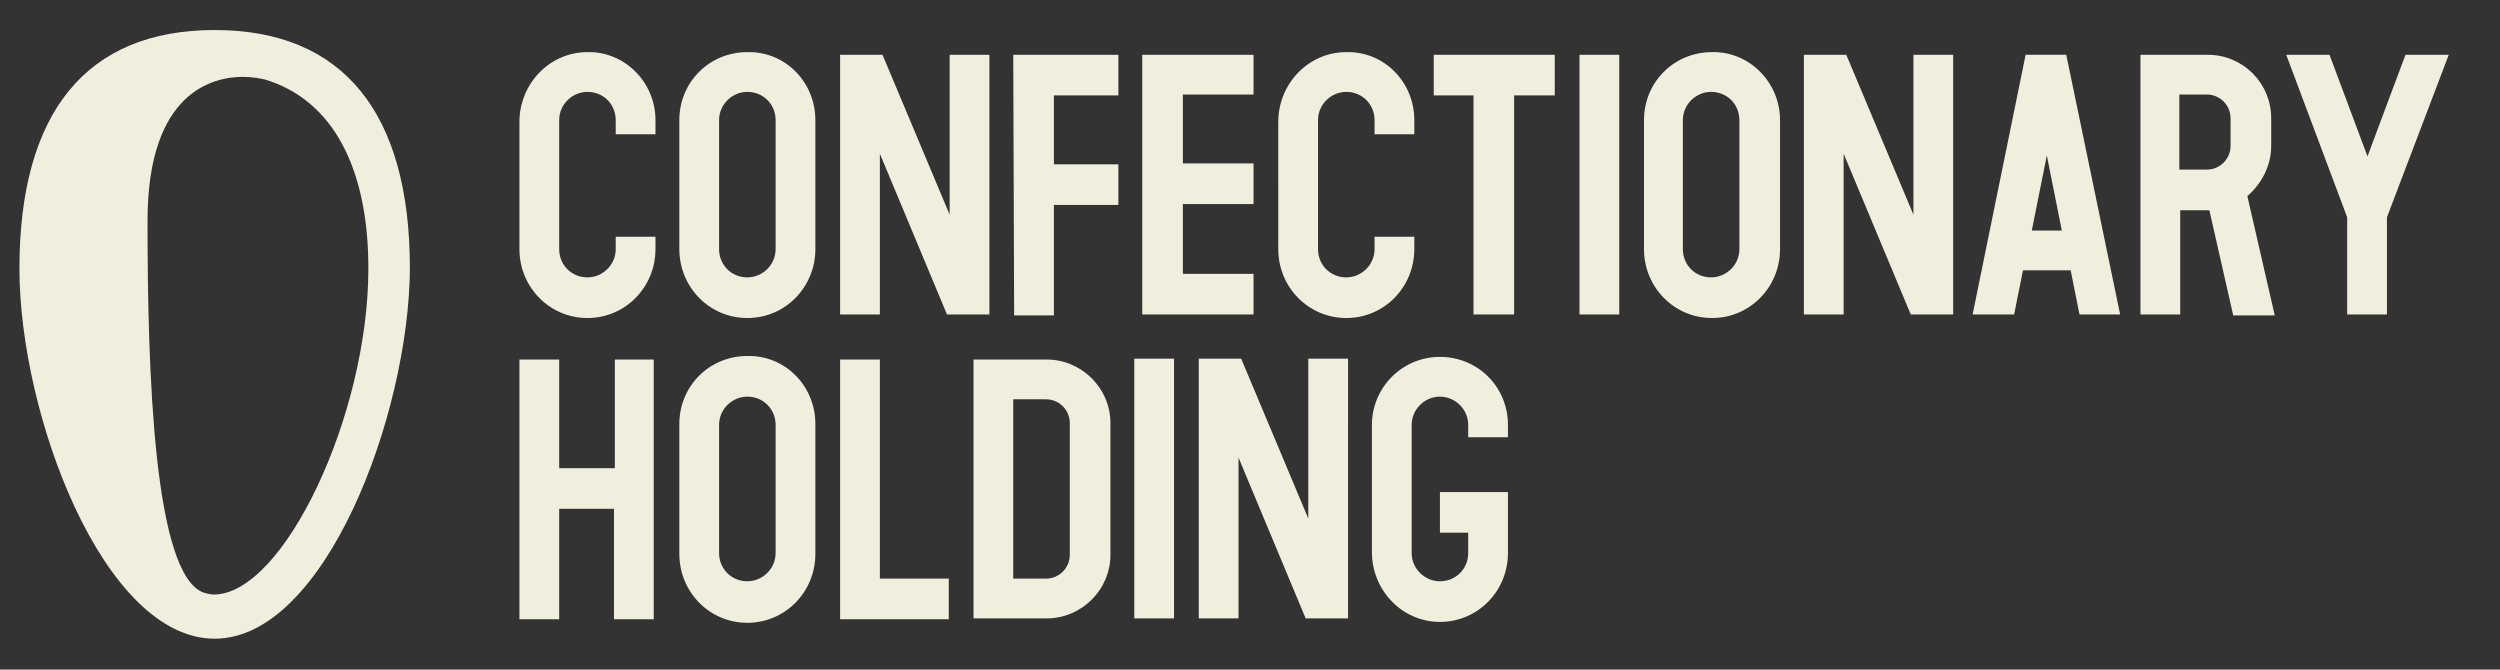 <?xml version="1.0" encoding="utf-8"?>
<!-- Generator: Adobe Illustrator 24.0.1, SVG Export Plug-In . SVG Version: 6.00 Build 0)  -->
<svg version="1.1" id="Capa_1" xmlns="http://www.w3.org/2000/svg" xmlns:xlink="http://www.w3.org/1999/xlink" x="0px" y="0px"
	 viewBox="0 0 283 75.8" style="enable-background:new 0 0 283 75.8;" xml:space="preserve">
<rect x="0" y="0" width="283" height="75.8" fill="#333333" stroke="none"/>
<style type="text/css">
	.st0{fill:#F0EFDD;}
</style>
<path class="st0" d="M27.5,8.7c-3.3,0-10.8,1.6-10.8,16.3c0,17.1,0.7,40.2,6.4,42.1c0.4,0.1,0.7,0.2,1.1,0.2
	c7.9,0,17.5-20.3,17.5-36.9C41.7,18.9,37.6,11.3,30,9C29.5,8.9,28.6,8.7,27.5,8.7 M24.3,72.3c-12.6,0-22.1-25.4-22.1-41.9
	c0-17.7,7.6-27,22.1-27s22.1,9.3,22.1,27C46.3,46.9,36.8,72.3,24.3,72.3"/>
<path class="st0" d="M170.7,49.5v-1.4c0-4.3-3.4-7.7-7.7-7.7s-7.7,3.5-7.7,7.7v14.4c0,4.3,3.4,7.9,7.7,7.9s7.7-3.5,7.7-7.8v-6.9H163
	v4.6h3.2v2.3c0,1.8-1.4,3.2-3.2,3.2c-1.7,0-3.2-1.4-3.2-3.2V48.1c0-1.7,1.4-3.2,3.2-3.2c1.7,0,3.2,1.4,3.2,3.2v1.4H170.7z
	 M148.1,40.6h4.5V70h-4.8l-7.6-18.2V70h-4.5V40.6h4.8l7.6,18.1V40.6z M128.4,40.6h4.5V70h-4.5V40.6z M121.1,47.9
	c0-1.5-1.2-2.7-2.7-2.7h-3.7v20.3h3.7c1.5,0,2.7-1.2,2.7-2.7V47.9z M125.7,47.9v14.9c0,4-3.3,7.2-7.2,7.2h-8.3V40.7h8.3
	C122.4,40.7,125.7,43.9,125.7,47.9 M107.4,65.5v4.6H95.1V40.7h4.5v24.8H107.4z M69.6,40.7H74v29.4h-4.5V57.6h-6.2v12.5h-4.5V40.7
	h4.5V53h6.3V40.7z M87.8,48.1c0-1.8-1.4-3.2-3.2-3.2c-1.7,0-3.2,1.4-3.2,3.2v14.6c0,1.8,1.4,3.2,3.2,3.2c1.7,0,3.2-1.4,3.2-3.2V48.1
	z M92.3,48.1v14.6c0,4.3-3.4,7.8-7.7,7.8c-4.3,0-7.7-3.5-7.7-7.8V48.1c0-4.3,3.4-7.7,7.7-7.7C88.9,40.3,92.3,43.8,92.3,48.1
	 M87.8,48c0-1.8-1.4-3.2-3.2-3.2c-1.7,0-3.2,1.4-3.2,3.2v14.6c0,1.8,1.4,3.2,3.2,3.2c1.7,0,3.2-1.4,3.2-3.2V48z M92.3,48v14.6
	c0,4.3-3.4,7.8-7.7,7.8c-4.3,0-7.7-3.5-7.7-7.8V48c0-4.3,3.4-7.7,7.7-7.7C88.9,40.2,92.3,43.7,92.3,48 M160.1,13.6v1.6h-4.5v-1.6
	c0-1.8-1.4-3.2-3.2-3.2c-1.7,0-3.2,1.4-3.2,3.2v14.6c0,1.8,1.4,3.2,3.2,3.2c1.7,0,3.2-1.4,3.2-3.2v-1.4h4.5v1.4
	c0,4.3-3.4,7.8-7.7,7.8s-7.7-3.5-7.7-7.8V13.8c0-4.3,3.4-7.9,7.7-7.9C156.7,5.8,160.1,9.3,160.1,13.6 M277.2,6.2h-4.9L268,17.7
	l-4.3-11.5h-4.9l6.9,18.4v11h4.5v-11L277.2,6.2z M141.9,10.8V6.2h-12.6v29.4h12.6V31h-8v-7.9h8v-4.6h-8v-7.8h8V10.8z M246.7,19.2
	h3.1c1.5,0,2.7-1.2,2.7-2.7v-3.1c0-1.5-1.2-2.7-2.7-2.7h-3.1V19.2z M254.4,22.2l3.1,13.5h-4.7l-2.7-11.9h-0.2h-3.1v11.8h-4.5V6.2
	h7.6c4,0,7.2,3.2,7.2,7.2v3.1C257.1,18.8,256,20.8,254.4,22.2 M233.4,26.1l-1.7-8.5l-1.7,8.5H233.4z M240,35.6h-4.6l-1-5H229l-1,5
	h-4.7l6-29.4h4.6L240,35.6z M178.8,6.2h4.5v29.4h-4.5V6.2z M162.4,6.2H176v4.6h-4.6v24.8h-4.6V10.8h-4.5V6.2H162.4z M114.7,6.2h11.9
	v4.6h-7.3v7.8h7.3v4.6h-7.3v12.5h-4.5L114.7,6.2L114.7,6.2z M216.6,6.2h4.5v29.4h-4.8l-7.6-18.2v18.2h-4.5V6.2h4.8l7.6,18.1V6.2z
	 M107.5,6.2h4.5v29.4h-4.8l-7.6-18.2v18.2h-4.5V6.2h4.8l7.6,18.1V6.2z M196.9,13.6c0-1.8-1.4-3.2-3.2-3.2c-1.7,0-3.2,1.4-3.2,3.2
	v14.6c0,1.8,1.4,3.2,3.2,3.2c1.7,0,3.2-1.4,3.2-3.2V13.6z M201.5,13.6v14.6c0,4.3-3.4,7.8-7.7,7.8s-7.7-3.5-7.7-7.8V13.6
	c0-4.3,3.4-7.7,7.7-7.7C198,5.8,201.5,9.3,201.5,13.6 M87.8,13.6c0-1.8-1.4-3.2-3.2-3.2c-1.7,0-3.2,1.4-3.2,3.2v14.6
	c0,1.8,1.4,3.2,3.2,3.2c1.7,0,3.2-1.4,3.2-3.2V13.6z M92.3,13.6v14.6c0,4.3-3.4,7.8-7.7,7.8c-4.3,0-7.7-3.5-7.7-7.8V13.6
	c0-4.3,3.4-7.7,7.7-7.7C88.9,5.8,92.3,9.3,92.3,13.6 M74.2,13.6v1.6h-4.5v-1.6c0-1.8-1.4-3.2-3.2-3.2c-1.7,0-3.2,1.4-3.2,3.2v14.6
	c0,1.8,1.4,3.2,3.2,3.2c1.7,0,3.2-1.4,3.2-3.2v-1.4h4.5v1.4c0,4.3-3.4,7.8-7.7,7.8s-7.7-3.5-7.7-7.8V13.8c0-4.3,3.4-7.9,7.7-7.9
	C70.7,5.8,74.2,9.3,74.2,13.6"/>
</svg>
